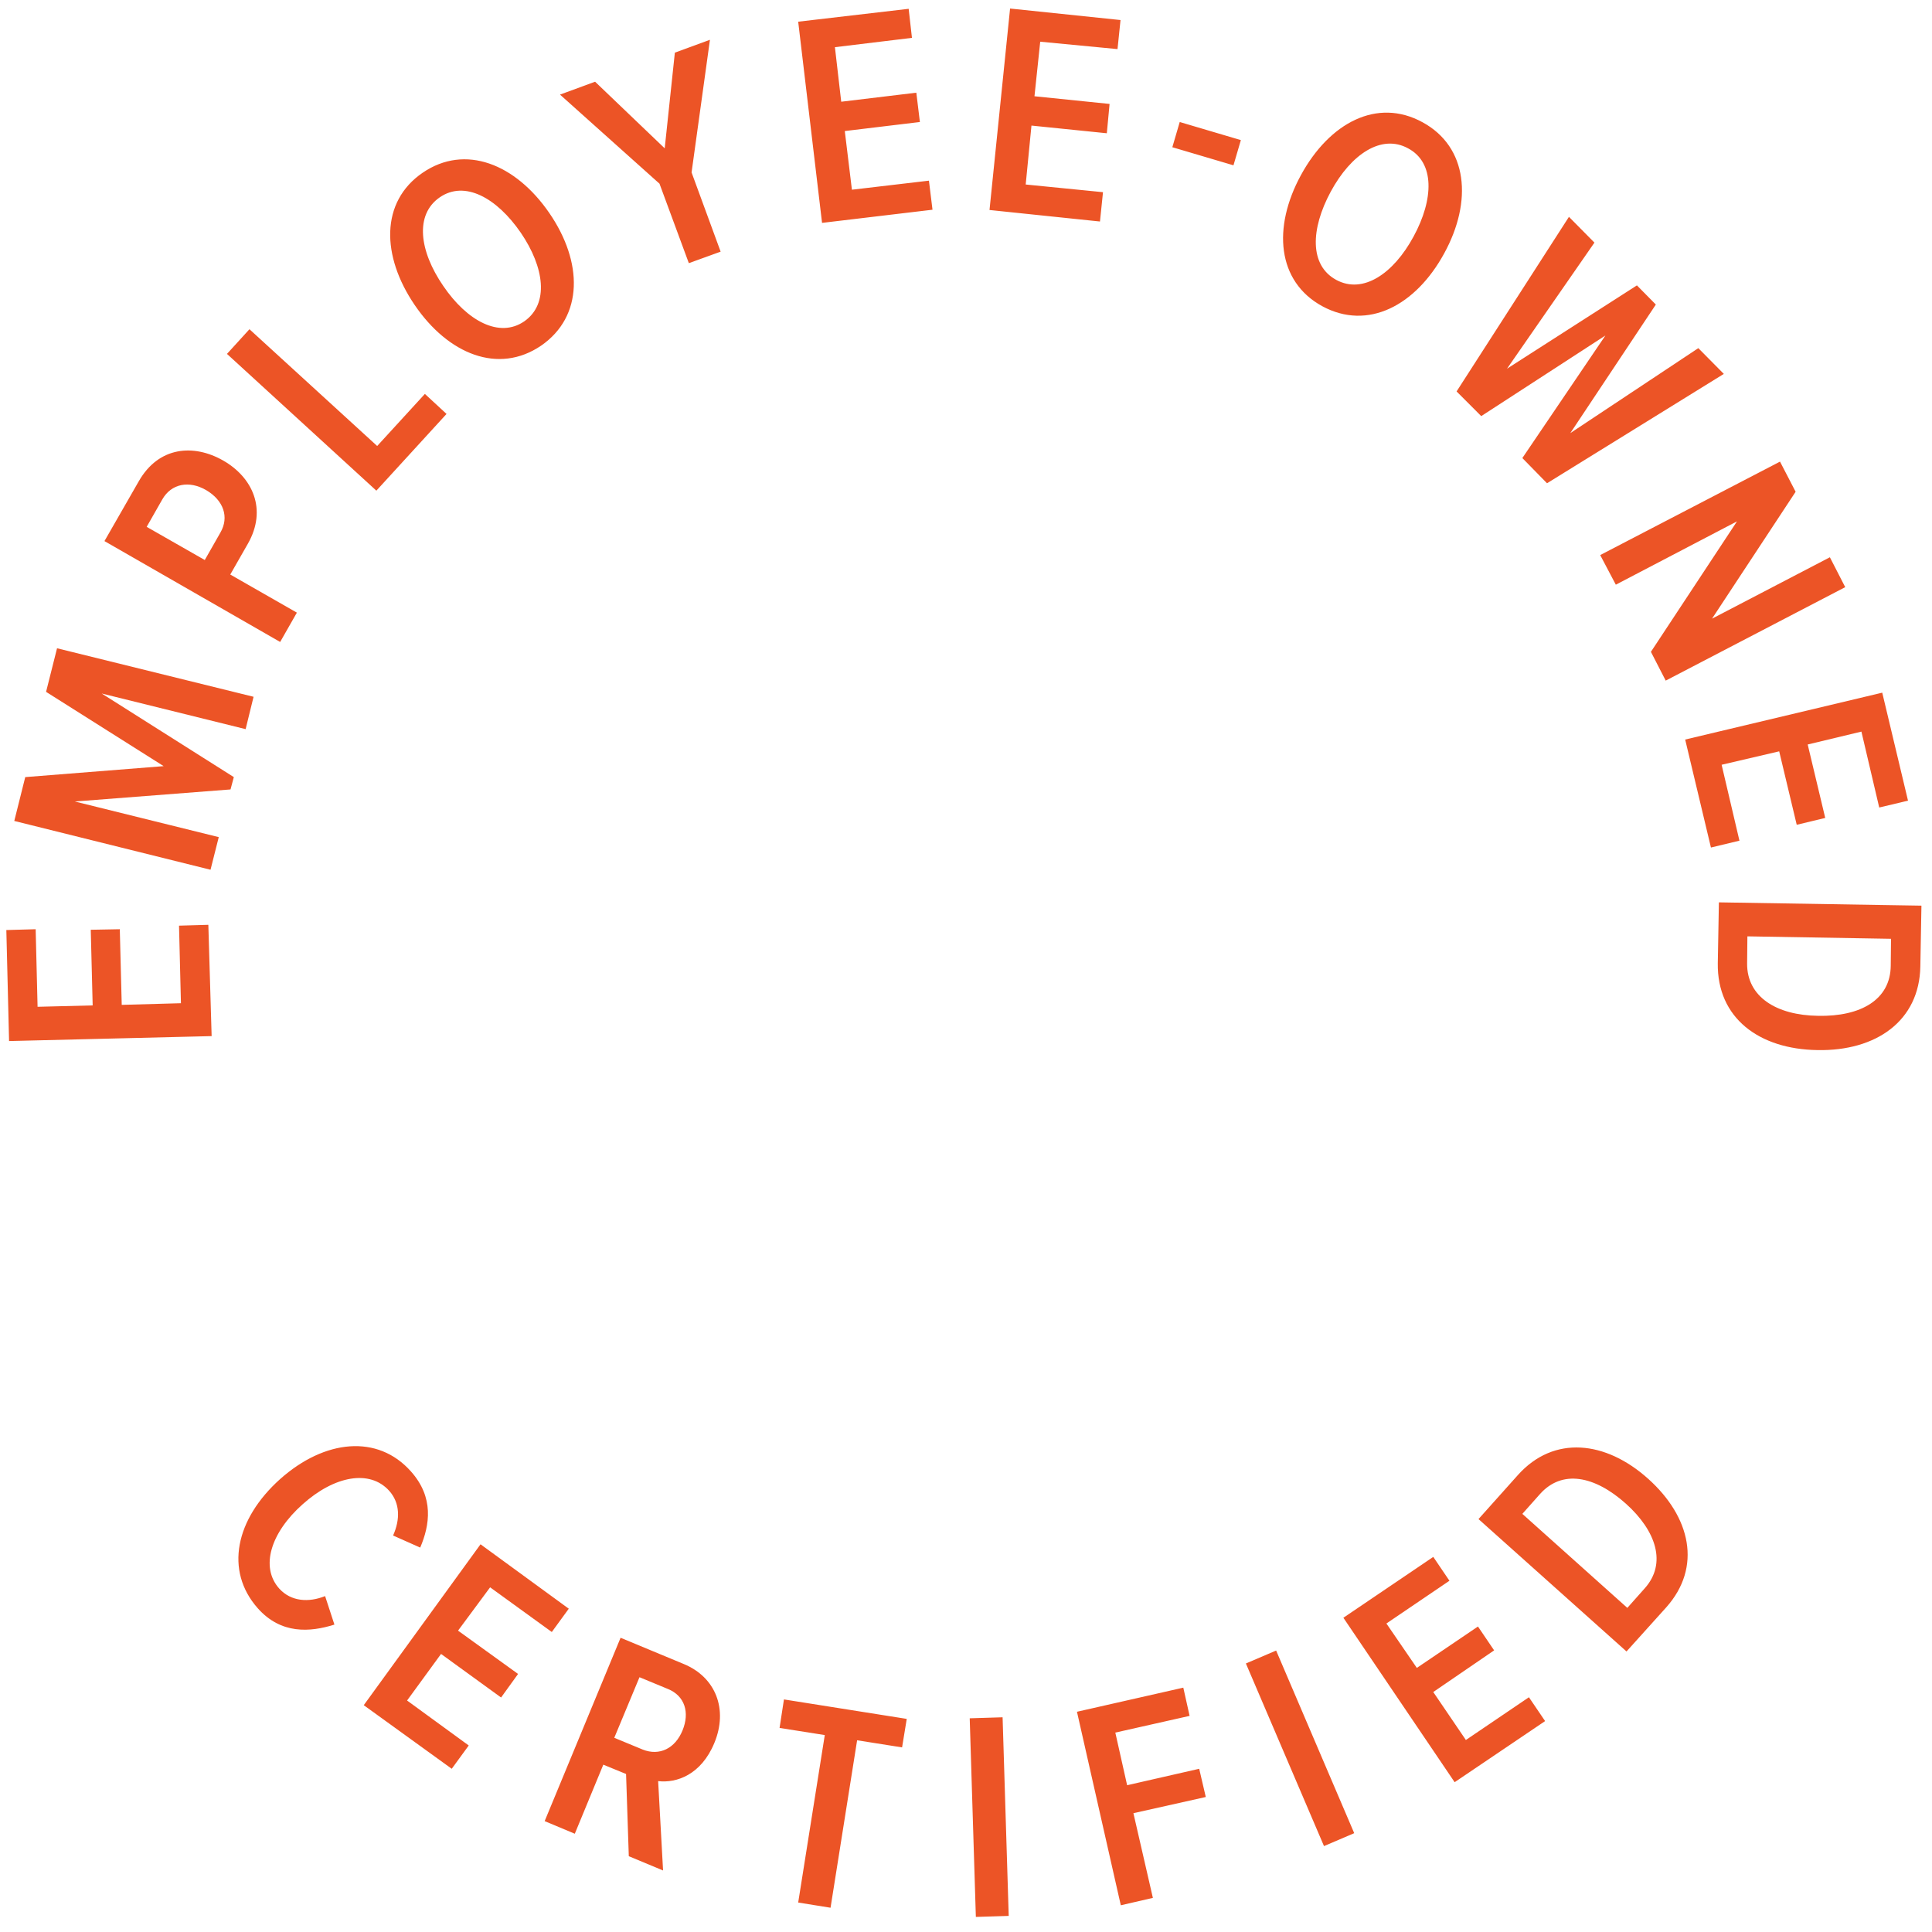 <svg width="118" height="118" viewBox="0 0 118 118" fill="none" xmlns="http://www.w3.org/2000/svg">
<path d="M37.903 100.029L41.77 101.636C43.712 102.44 44.482 104.398 43.629 106.457C42.825 108.399 41.319 108.918 40.197 108.784L40.498 114.242L38.405 113.371L38.238 108.349L36.848 107.78L35.107 111.998L33.266 111.228L37.903 100.029ZM29.349 94.32L34.739 98.254L33.702 99.677L29.935 96.948L27.976 99.594L31.642 102.239L30.605 103.678L26.938 101.017L24.863 103.862L28.629 106.608L27.591 108.031L22.217 104.147L29.349 94.32ZM39.058 102.439L37.518 106.139L39.259 106.859C40.28 107.261 41.234 106.792 41.687 105.687C42.139 104.582 41.82 103.578 40.799 103.159L39.058 102.439ZM25.096 89.867C26.519 91.457 26.251 93.148 25.665 94.521L24.008 93.784C24.444 92.813 24.444 91.809 23.774 91.056C22.585 89.733 20.426 90.135 18.484 91.876C16.542 93.6 15.872 95.71 17.061 97.032C17.781 97.819 18.852 97.886 19.856 97.484L20.425 99.225C18.935 99.694 17.161 99.828 15.738 98.221C13.712 95.927 14.382 92.78 17.11 90.336C19.839 87.909 23.071 87.59 25.096 89.867ZM48.751 116.2L50.375 105.972L47.613 105.536L47.881 103.795L55.381 104.984L55.096 106.725L52.35 106.29L50.727 116.518L48.751 116.2ZM59.227 104.948L61.235 104.886L61.609 117.017L59.602 117.079L59.227 104.948ZM68.455 116.368L65.777 104.549L72.272 103.076L72.657 104.8L68.12 105.821L68.841 109.035L73.243 108.031L73.645 109.755L69.225 110.743L70.414 115.916L68.455 116.368ZM77.942 100.81L82.711 111.964L80.865 112.753L76.095 101.599L77.942 100.81ZM87.54 95.09L88.527 96.547L84.677 99.158L86.536 101.87L90.269 99.342L91.256 100.799L87.539 103.343L89.531 106.273L93.382 103.662L94.37 105.118L88.845 108.851L82.049 98.807L87.54 95.09ZM100.665 90.319C103.259 92.646 103.963 95.71 101.769 98.171L99.342 100.866L90.302 92.78L92.713 90.085C94.906 87.641 98.07 87.992 100.665 90.319ZM94.052 91.257L92.98 92.462L99.392 98.204L100.464 96.999C101.803 95.492 101.167 93.516 99.308 91.843C97.4 90.135 95.408 89.733 94.052 91.257ZM12.926 63.282L0.554 63.584L0.387 56.804L2.178 56.754L2.295 61.491L5.66 61.407L5.543 56.787L7.317 56.754L7.435 61.374L11.051 61.273L10.934 56.536L12.725 56.485L12.926 63.282ZM15.002 44.533L6.212 42.357L14.281 47.463L14.08 48.216L4.571 48.953L13.361 51.129L12.858 53.121L0.872 50.141L1.542 47.463L9.996 46.793L2.814 42.256L3.484 39.594L15.487 42.557L15.002 44.533ZM13.629 28.127C15.42 29.148 16.341 31.107 15.135 33.216L14.064 35.091L18.132 37.418L17.111 39.209L6.38 33.048L8.473 29.399C9.695 27.256 11.837 27.105 13.629 28.127ZM9.912 30.504L8.958 32.178L12.507 34.204L13.461 32.529C14.014 31.575 13.646 30.554 12.591 29.935C11.553 29.332 10.465 29.533 9.912 30.504ZM15.236 20.108L23.037 27.24L25.95 24.059L27.273 25.282L22.987 29.968L13.863 21.615L15.236 20.108ZM33.55 13.01C35.609 16.006 35.643 19.321 33.048 21.112C30.436 22.887 27.373 21.631 25.331 18.634C23.288 15.638 23.221 12.324 25.816 10.549C28.411 8.774 31.491 10.013 33.55 13.01ZM26.854 12.056C25.331 13.11 25.599 15.32 27.072 17.463C28.528 19.606 30.503 20.677 32.027 19.622C33.55 18.551 33.249 16.325 31.809 14.215C30.336 12.072 28.377 11.001 26.854 12.056ZM43.361 2.43L42.239 10.532L44.014 15.37L42.072 16.073L40.28 11.219L34.203 5.778L36.346 4.991L40.598 9.059L41.218 3.216L43.361 2.43ZM50.208 13.613L48.751 1.325L55.498 0.538L55.699 2.312L50.994 2.882L51.379 6.213L55.966 5.661L56.184 7.452L51.597 8.004L52.032 11.587L56.736 11.034L56.954 12.809L50.208 13.613ZM60.436 12.826L61.692 0.521L68.438 1.224L68.254 2.999L63.533 2.547L63.182 5.879L67.769 6.348L67.601 8.139L62.998 7.67L62.646 11.269L67.367 11.738L67.183 13.529L60.436 12.826ZM71.602 8.992L72.054 7.452L75.788 8.557L75.336 10.097L71.602 8.992ZM108.717 28.194L109.671 30.035L104.565 37.786L111.763 34.036L112.7 35.861L101.736 41.57L100.832 39.812L106.089 31.844L98.689 35.711L97.735 33.902L108.717 28.194ZM95.826 13.244L97.383 14.818L92.043 22.519L99.978 17.43L101.133 18.601L95.91 26.453L103.728 21.263L105.285 22.837L94.487 29.516L92.98 27.976L98.052 20.493L90.469 25.415L88.963 23.908L95.826 13.244ZM86.887 7.469C89.649 8.975 89.95 12.29 88.209 15.471C86.468 18.668 83.539 20.208 80.76 18.702C77.998 17.195 77.713 13.897 79.454 10.7C81.195 7.502 84.108 5.945 86.887 7.469ZM81.278 11.704C80.04 13.997 79.973 16.207 81.613 17.095C83.254 17.982 85.112 16.709 86.334 14.45C87.573 12.173 87.64 9.93 85.999 9.059C84.376 8.172 82.517 9.411 81.278 11.704ZM102.925 45.169L114.961 42.306L116.535 48.902L114.777 49.32L113.689 44.684L110.408 45.471L111.479 49.957L109.738 50.375L108.667 45.889L105.151 46.709L106.239 51.346L104.498 51.764L102.925 45.169ZM111.044 62.044C113.655 62.094 115.463 61.056 115.48 58.98L115.497 57.339L106.725 57.189L106.708 58.846C106.691 60.871 108.482 62.01 111.044 62.043M104.984 55.113L117.355 55.314L117.288 59.013C117.238 62.361 114.576 64.203 111.01 64.136C107.444 64.086 104.866 62.177 104.917 58.829L104.984 55.113Z" fill="#EC5426"/>
</svg>
